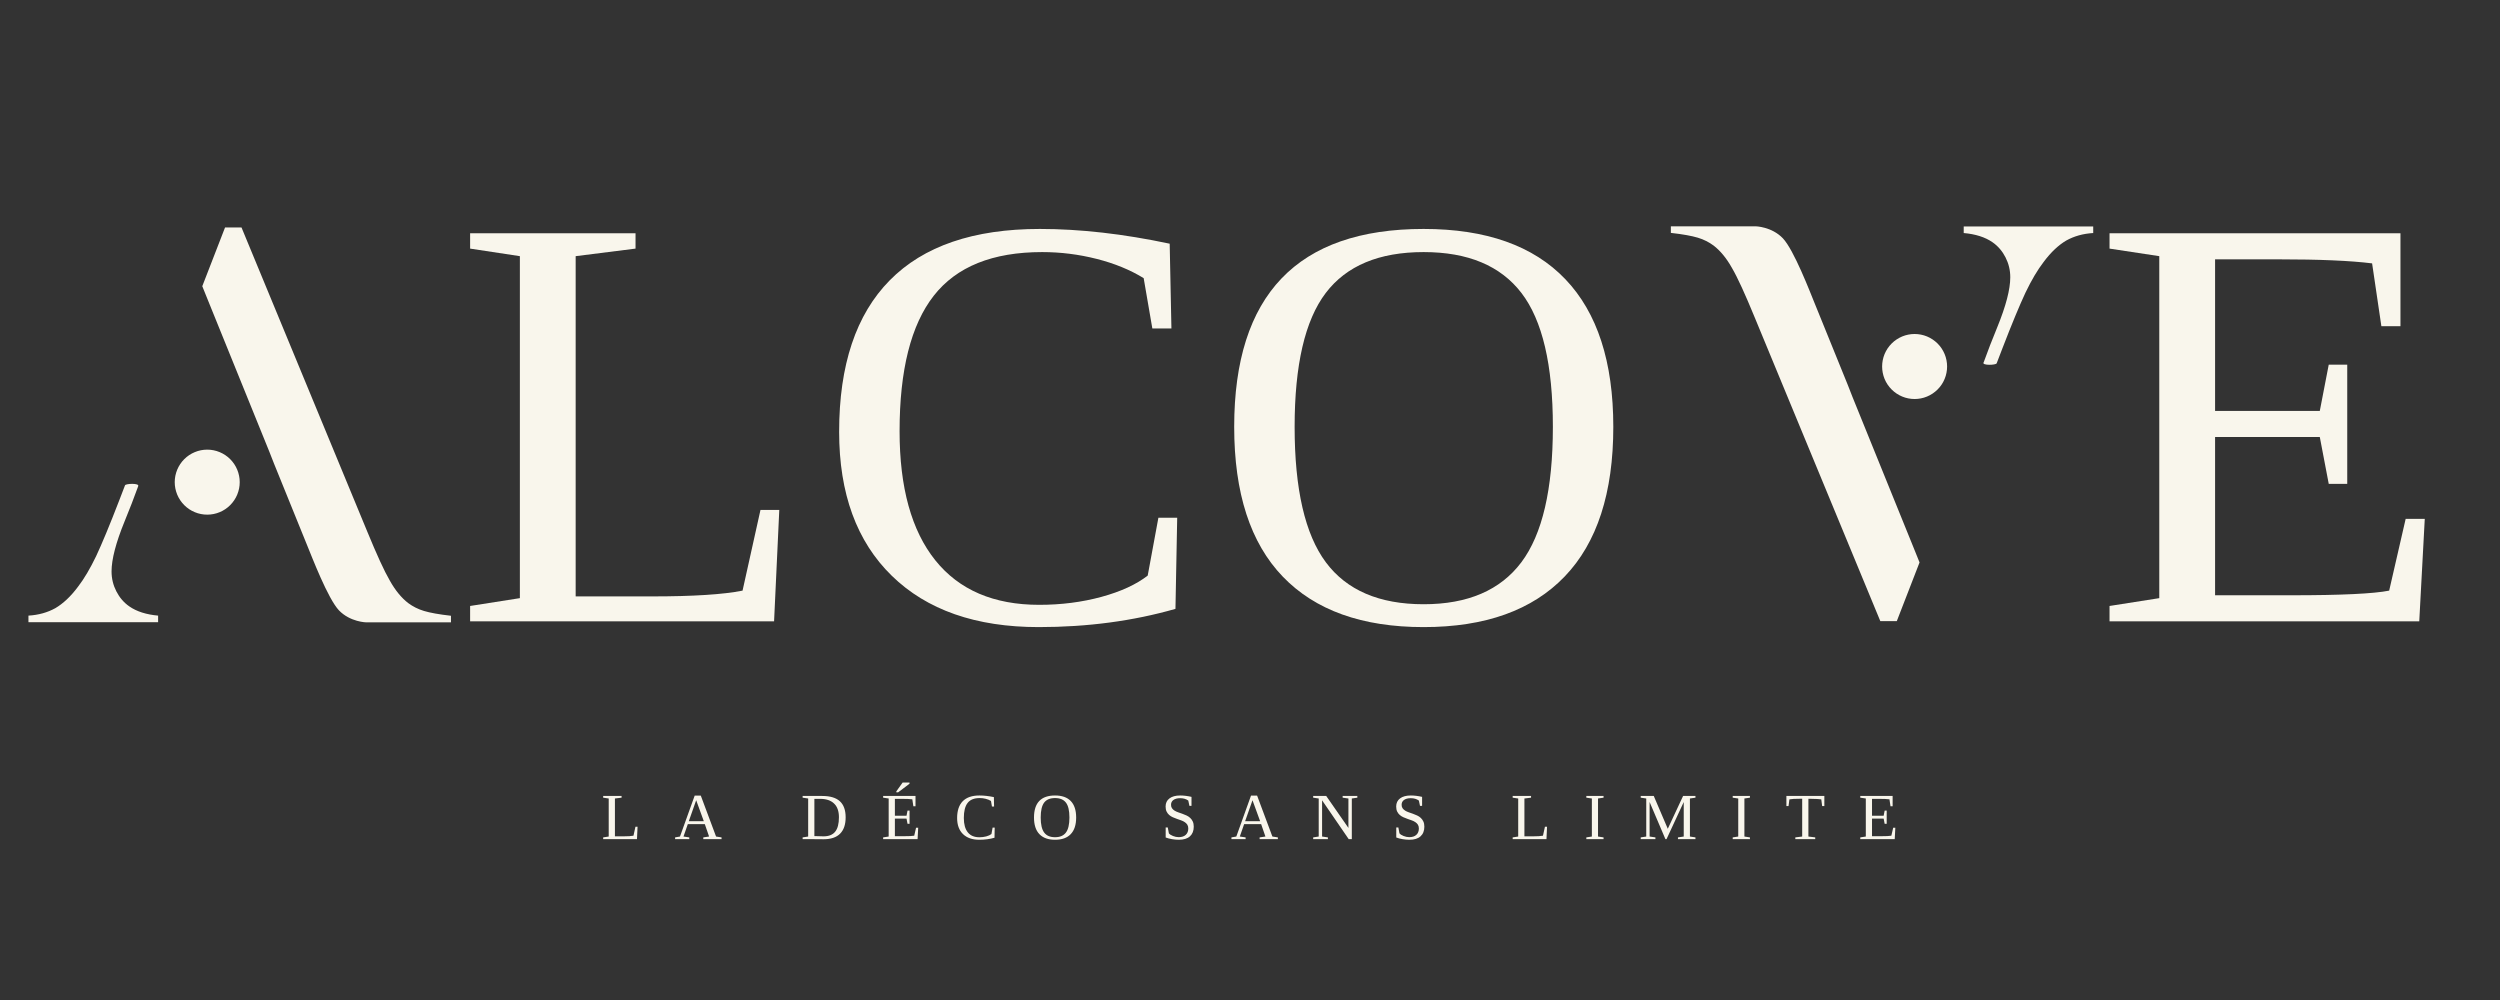 <svg version="1.0" preserveAspectRatio="xMidYMid meet" height="400" viewBox="0 0 750 300" zoomAndPan="magnify" width="1000" xmlns:xlink="http://www.w3.org/1999/xlink" xmlns="http://www.w3.org/2000/svg"><rect x="0" y="0" width="750" height="300" fill="#333333" stroke="none"/><defs><clipPath id="d892eb10cf"><path clip-rule="nonzero" d="M 8.535 68 L 135.418 68 L 135.418 187 L 8.535 187 Z M 8.535 68"></path></clipPath></defs><path fill-rule="nonzero" fill-opacity="1" d="M 190.66 74.582 L 172.699 76.848 L 172.699 178.922 L 195.609 178.922 C 207.93 178.922 216.98 178.344 222.766 177.188 L 228.145 152.973 L 233.785 152.973 L 232.223 186.391 L 141.035 186.391 L 141.035 181.789 L 155.961 179.445 L 155.961 76.848 L 141.035 74.582 L 141.035 69.988 L 190.66 69.988 Z M 190.66 74.582" fill="#f9f6ec"></path><path fill-rule="nonzero" fill-opacity="1" d="M 311.605 188.129 C 292.746 188.129 278.055 182.992 267.531 172.723 C 257.004 162.453 251.742 148.059 251.742 129.539 C 251.742 109.512 256.801 94.363 266.922 84.098 C 277.043 73.824 292.055 68.684 311.949 68.684 C 324.043 68.684 337.027 70.16 350.906 73.109 L 351.426 98.547 L 345.703 98.547 L 343.102 83.445 C 339.047 80.953 334.348 79.027 328.996 77.668 C 323.648 76.309 318.199 75.625 312.648 75.625 C 297.781 75.625 286.938 79.996 280.113 88.738 C 273.285 97.477 269.875 111.016 269.875 129.359 C 269.875 146.258 273.441 159.168 280.586 168.082 C 287.73 176.992 298.125 181.449 311.777 181.449 C 318.371 181.449 324.586 180.652 330.43 179.062 C 336.273 177.465 340.898 175.336 344.312 172.676 L 347.52 155.316 L 353.16 155.316 L 352.637 182.66 C 339.914 186.309 326.238 188.129 311.605 188.129 Z M 311.605 188.129" fill="#f9f6ec"></path><path fill-rule="nonzero" fill-opacity="1" d="M 388.387 128.055 C 388.387 146.754 391.508 160.297 397.754 168.684 C 404.004 177.074 413.781 181.27 427.086 181.27 C 440.328 181.27 450.102 177.074 456.406 168.684 C 462.707 160.297 465.863 146.754 465.863 128.055 C 465.863 109.48 462.723 96.098 456.445 87.906 C 450.172 79.719 440.387 75.625 427.086 75.625 C 413.723 75.625 403.93 79.719 397.715 87.906 C 391.496 96.098 388.387 109.48 388.387 128.055 Z M 370.258 128.055 C 370.258 88.477 389.199 68.684 427.086 68.684 C 445.82 68.684 459.992 73.707 469.59 83.746 C 479.191 93.785 483.992 108.555 483.992 128.055 C 483.992 147.848 479.137 162.809 469.418 172.938 C 459.703 183.066 445.59 188.129 427.086 188.129 C 408.633 188.129 394.547 183.082 384.832 172.984 C 375.113 162.887 370.258 147.91 370.258 128.055 Z M 370.258 128.055" fill="#f9f6ec"></path><path fill-rule="nonzero" fill-opacity="1" d="M 632.859 181.789 L 647.785 179.445 L 647.785 76.848 L 632.859 74.582 L 632.859 69.988 L 720.137 69.988 L 720.137 97.852 L 714.41 97.852 L 711.633 79.012 C 705.156 78.203 695.785 77.801 683.527 77.801 L 664.523 77.801 L 664.523 123.281 L 695.938 123.281 L 698.621 109.395 L 704.172 109.395 L 704.172 145.16 L 698.621 145.16 L 695.938 131.094 L 664.523 131.094 L 664.523 178.582 L 687.434 178.582 C 702.352 178.582 712.125 178.117 716.754 177.188 L 721.699 155.66 L 727.43 155.66 L 725.777 186.391 L 632.859 186.391 Z M 632.859 181.789" fill="#f9f6ec"></path><path fill-rule="nonzero" fill-opacity="1" d="M 186.473 239.305 L 184.477 239.547 L 184.477 250.902 L 187.023 250.902 C 188.391 250.902 189.398 250.836 190.043 250.707 L 190.637 248.02 L 191.266 248.02 L 191.094 251.734 L 180.953 251.734 L 180.953 251.219 L 182.613 250.961 L 182.613 239.547 L 180.953 239.305 L 180.953 238.789 L 186.473 238.789 Z M 186.473 239.305" fill="#f9f6ec"></path><path fill-rule="nonzero" fill-opacity="1" d="M 206.789 251.219 L 206.789 251.734 L 202.531 251.734 L 202.531 251.219 L 203.996 250.961 L 208.406 238.684 L 210.238 238.684 L 214.82 250.961 L 216.465 251.219 L 216.465 251.734 L 210.988 251.734 L 210.988 251.219 L 212.727 250.961 L 211.441 247.23 L 206.348 247.23 L 205.047 250.961 Z M 208.855 240.07 L 206.641 246.359 L 211.141 246.359 Z M 208.855 240.07" fill="#f9f6ec"></path><path fill-rule="nonzero" fill-opacity="1" d="M 251.68 245.168 C 251.68 243.359 251.191 241.988 250.215 241.055 C 249.242 240.121 247.852 239.656 246.047 239.656 L 244.312 239.656 L 244.312 250.828 C 245.082 250.879 246 250.902 247.062 250.902 C 248.645 250.902 249.805 250.438 250.555 249.504 C 251.305 248.57 251.68 247.125 251.68 245.168 Z M 246.664 238.789 C 249.051 238.789 250.82 239.324 251.973 240.387 C 253.121 241.453 253.695 243.055 253.695 245.191 C 253.695 247.355 253.141 248.992 252.027 250.105 C 250.922 251.219 249.266 251.773 247.062 251.773 L 242.449 251.734 L 240.789 251.734 L 240.789 251.219 L 242.449 250.961 L 242.449 239.547 L 240.789 239.305 L 240.789 238.789 Z M 246.664 238.789" fill="#f9f6ec"></path><path fill-rule="nonzero" fill-opacity="1" d="M 264.941 251.219 L 266.602 250.961 L 266.602 239.547 L 264.941 239.305 L 264.941 238.789 L 274.652 238.789 L 274.652 241.887 L 274.008 241.887 L 273.699 239.793 C 272.98 239.703 271.941 239.656 270.574 239.656 L 268.465 239.656 L 268.465 244.711 L 271.957 244.711 L 272.258 243.172 L 272.867 243.172 L 272.867 247.148 L 272.258 247.148 L 271.957 245.586 L 268.465 245.586 L 268.465 250.863 L 271.012 250.863 C 272.672 250.863 273.758 250.812 274.27 250.707 L 274.82 248.312 L 275.457 248.312 L 275.277 251.734 L 264.941 251.734 Z M 268.906 237.707 L 268.906 237.391 L 270.793 234.758 L 272.852 234.758 L 272.852 235.117 L 269.434 237.707 Z M 268.906 237.707" fill="#f9f6ec"></path><path fill-rule="nonzero" fill-opacity="1" d="M 293.797 251.93 C 291.695 251.93 290.059 251.359 288.887 250.219 C 287.719 249.074 287.137 247.473 287.137 245.414 C 287.137 243.188 287.699 241.504 288.824 240.363 C 289.949 239.219 291.617 238.645 293.828 238.645 C 295.172 238.645 296.621 238.809 298.164 239.133 L 298.223 241.969 L 297.586 241.969 L 297.293 240.289 C 296.844 240.012 296.32 239.801 295.723 239.645 C 295.133 239.496 294.527 239.418 293.91 239.418 C 292.254 239.418 291.047 239.906 290.289 240.875 C 289.527 241.848 289.148 243.352 289.148 245.387 C 289.148 247.27 289.543 248.703 290.336 249.699 C 291.133 250.688 292.293 251.18 293.812 251.18 C 294.543 251.18 295.234 251.094 295.887 250.918 C 296.539 250.738 297.051 250.504 297.434 250.211 L 297.781 248.281 L 298.41 248.281 L 298.352 251.32 C 296.941 251.727 295.422 251.93 293.797 251.93 Z M 293.797 251.93" fill="#f9f6ec"></path><path fill-rule="nonzero" fill-opacity="1" d="M 312.211 245.25 C 312.211 247.324 312.555 248.828 313.254 249.762 C 313.945 250.699 315.035 251.164 316.516 251.164 C 317.992 251.164 319.078 250.699 319.777 249.762 C 320.48 248.828 320.828 247.324 320.828 245.25 C 320.828 243.18 320.48 241.695 319.777 240.785 C 319.082 239.875 317.996 239.418 316.516 239.418 C 315.027 239.418 313.938 239.875 313.242 240.785 C 312.555 241.695 312.211 243.18 312.211 245.25 Z M 310.199 245.25 C 310.199 240.848 312.305 238.645 316.516 238.645 C 318.598 238.645 320.172 239.203 321.242 240.324 C 322.312 241.438 322.848 243.078 322.848 245.25 C 322.848 247.449 322.305 249.113 321.219 250.242 C 320.141 251.367 318.57 251.93 316.516 251.93 C 314.465 251.93 312.898 251.367 311.82 250.242 C 310.738 249.121 310.199 247.457 310.199 245.25 Z M 310.199 245.25" fill="#f9f6ec"></path><path fill-rule="nonzero" fill-opacity="1" d="M 349.703 248.246 L 350.332 248.246 L 350.664 250 C 350.902 250.297 351.312 250.566 351.895 250.797 C 352.48 251.031 353.051 251.148 353.617 251.148 C 354.516 251.148 355.223 250.918 355.727 250.453 C 356.23 249.996 356.484 249.359 356.484 248.551 C 356.484 248.09 356.387 247.707 356.191 247.402 C 355.996 247.098 355.734 246.844 355.418 246.637 C 355.102 246.422 354.742 246.246 354.336 246.105 C 353.926 245.957 353.508 245.812 353.082 245.664 C 352.652 245.516 352.234 245.348 351.828 245.168 C 351.426 244.988 351.066 244.762 350.746 244.484 C 350.43 244.207 350.172 243.867 349.973 243.457 C 349.777 243.051 349.68 242.547 349.68 241.941 C 349.68 240.918 350.062 240.109 350.836 239.523 C 351.609 238.938 352.684 238.645 354.051 238.645 C 355.094 238.645 356.23 238.781 357.449 239.059 L 357.449 241.754 L 356.824 241.754 L 356.484 240.168 C 355.824 239.695 355.012 239.457 354.051 239.457 C 353.191 239.457 352.52 239.637 352.031 239.988 C 351.547 240.336 351.309 240.82 351.309 241.438 C 351.309 241.859 351.406 242.203 351.602 242.48 C 351.797 242.754 352.051 242.988 352.363 243.188 C 352.684 243.387 353.047 243.555 353.457 243.695 C 353.867 243.836 354.289 243.984 354.715 244.133 C 355.145 244.285 355.562 244.457 355.969 244.648 C 356.375 244.84 356.738 245.078 357.051 245.371 C 357.371 245.66 357.629 246.016 357.824 246.438 C 358.023 246.863 358.125 247.383 358.125 247.996 C 358.125 249.246 357.742 250.215 356.98 250.902 C 356.215 251.586 355.109 251.93 353.668 251.93 C 352.973 251.93 352.273 251.867 351.574 251.742 C 350.875 251.625 350.25 251.457 349.703 251.246 Z M 349.703 248.246" fill="#f9f6ec"></path><path fill-rule="nonzero" fill-opacity="1" d="M 373.684 251.219 L 373.684 251.734 L 369.43 251.734 L 369.43 251.219 L 370.895 250.961 L 375.305 238.684 L 377.133 238.684 L 381.715 250.961 L 383.359 251.219 L 383.359 251.734 L 377.883 251.734 L 377.883 251.219 L 379.625 250.961 L 378.34 247.23 L 373.246 247.23 L 371.941 250.961 Z M 375.75 240.07 L 373.539 246.359 L 378.039 246.359 Z M 375.75 240.07" fill="#f9f6ec"></path><path fill-rule="nonzero" fill-opacity="1" d="M 404.527 239.547 L 402.793 239.305 L 402.793 238.789 L 407.203 238.789 L 407.203 239.305 L 405.543 239.547 L 405.543 251.734 L 404.605 251.734 L 396.625 240.094 L 396.625 250.961 L 398.367 251.219 L 398.367 251.734 L 393.953 251.734 L 393.953 251.219 L 395.613 250.961 L 395.613 239.547 L 393.953 239.305 L 393.953 238.789 L 397.867 238.789 L 404.527 248.379 Z M 404.527 239.547" fill="#f9f6ec"></path><path fill-rule="nonzero" fill-opacity="1" d="M 418.879 248.246 L 419.508 248.246 L 419.84 250 C 420.078 250.297 420.488 250.566 421.07 250.797 C 421.656 251.031 422.23 251.148 422.793 251.148 C 423.695 251.148 424.398 250.918 424.902 250.453 C 425.406 249.996 425.66 249.359 425.66 248.551 C 425.66 248.09 425.562 247.707 425.367 247.402 C 425.172 247.098 424.914 246.844 424.594 246.637 C 424.277 246.422 423.918 246.246 423.512 246.105 C 423.105 245.957 422.684 245.812 422.258 245.664 C 421.828 245.516 421.41 245.348 421.004 245.168 C 420.602 244.988 420.242 244.762 419.922 244.484 C 419.605 244.207 419.348 243.867 419.148 243.457 C 418.953 243.051 418.855 242.547 418.855 241.941 C 418.855 240.918 419.242 240.109 420.012 239.523 C 420.785 238.938 421.859 238.645 423.227 238.645 C 424.273 238.645 425.406 238.781 426.629 239.059 L 426.629 241.754 L 426 241.754 L 425.66 240.168 C 425.004 239.695 424.191 239.457 423.227 239.457 C 422.367 239.457 421.695 239.637 421.207 239.988 C 420.723 240.336 420.484 240.82 420.484 241.438 C 420.484 241.859 420.582 242.203 420.777 242.48 C 420.973 242.754 421.227 242.988 421.543 243.188 C 421.859 243.387 422.227 243.555 422.633 243.695 C 423.043 243.836 423.465 243.984 423.895 244.133 C 424.32 244.285 424.738 244.457 425.145 244.648 C 425.555 244.84 425.914 245.078 426.23 245.371 C 426.547 245.66 426.805 246.016 427 246.438 C 427.203 246.863 427.305 247.383 427.305 247.996 C 427.305 249.246 426.922 250.215 426.156 250.902 C 425.391 251.586 424.285 251.93 422.844 251.93 C 422.148 251.93 421.453 251.867 420.75 251.742 C 420.051 251.625 419.426 251.457 418.879 251.246 Z M 418.879 248.246" fill="#f9f6ec"></path><path fill-rule="nonzero" fill-opacity="1" d="M 459.316 239.305 L 457.324 239.547 L 457.324 250.902 L 459.871 250.902 C 461.238 250.902 462.242 250.836 462.891 250.707 L 463.484 248.02 L 464.113 248.02 L 463.941 251.734 L 453.801 251.734 L 453.801 251.219 L 455.461 250.961 L 455.461 239.547 L 453.801 239.305 L 453.801 238.789 L 459.316 238.789 Z M 459.316 239.305" fill="#f9f6ec"></path><path fill-rule="nonzero" fill-opacity="1" d="M 479.406 250.961 L 481.066 251.219 L 481.066 251.734 L 475.898 251.734 L 475.898 251.219 L 477.559 250.961 L 477.559 239.547 L 475.898 239.305 L 475.898 238.789 L 481.066 238.789 L 481.066 239.305 L 479.406 239.547 Z M 479.406 250.961" fill="#f9f6ec"></path><path fill-rule="nonzero" fill-opacity="1" d="M 499.961 251.734 L 499.621 251.734 L 494.883 240.605 L 494.883 250.961 L 496.625 251.219 L 496.625 251.734 L 492.215 251.734 L 492.215 251.219 L 493.875 250.961 L 493.875 239.547 L 492.215 239.305 L 492.215 238.789 L 496.129 238.789 L 500.336 248.637 L 504.926 238.789 L 508.637 238.789 L 508.637 239.305 L 506.977 239.547 L 506.977 250.961 L 508.637 251.219 L 508.637 251.734 L 503.387 251.734 L 503.387 251.219 L 505.121 250.961 L 505.121 240.605 Z M 499.961 251.734" fill="#f9f6ec"></path><path fill-rule="nonzero" fill-opacity="1" d="M 523.32 250.961 L 524.98 251.219 L 524.98 251.734 L 519.812 251.734 L 519.812 251.219 L 521.473 250.961 L 521.473 239.547 L 519.812 239.305 L 519.812 238.789 L 524.98 238.789 L 524.98 239.305 L 523.32 239.547 Z M 523.32 250.961" fill="#f9f6ec"></path><path fill-rule="nonzero" fill-opacity="1" d="M 538.594 251.734 L 538.594 251.219 L 540.656 250.961 L 540.656 239.621 L 540.168 239.621 C 538.539 239.621 537.422 239.684 536.82 239.809 L 536.562 241.828 L 535.918 241.828 L 535.918 238.789 L 547.305 238.789 L 547.305 241.828 L 546.645 241.828 L 546.383 239.809 C 546.191 239.766 545.773 239.727 545.121 239.695 C 544.473 239.66 543.758 239.637 542.988 239.637 L 542.52 239.637 L 542.52 250.961 L 544.57 251.219 L 544.57 251.734 Z M 538.594 251.734" fill="#f9f6ec"></path><path fill-rule="nonzero" fill-opacity="1" d="M 558.082 251.219 L 559.742 250.961 L 559.742 239.547 L 558.082 239.305 L 558.082 238.789 L 567.789 238.789 L 567.789 241.887 L 567.148 241.887 L 566.84 239.793 C 566.121 239.703 565.082 239.656 563.715 239.656 L 561.605 239.656 L 561.605 244.711 L 565.098 244.711 L 565.398 243.172 L 566.008 243.172 L 566.008 247.148 L 565.398 247.148 L 565.098 245.586 L 561.605 245.586 L 561.605 250.863 L 564.152 250.863 C 565.812 250.863 566.898 250.812 567.406 250.707 L 567.961 248.312 L 568.598 248.312 L 568.418 251.734 L 558.082 251.734 Z M 558.082 251.219" fill="#f9f6ec"></path><g clip-path="url(#d892eb10cf)"><path fill-rule="nonzero" fill-opacity="1" d="M 101.691 183.113 C 98.367 179.605 93.609 167.16 91.988 163.203 L 90.508 159.562 L 82.199 139.07 L 80.805 135.52 L 62.57 90.535 L 60.684 85.863 L 67.512 68.246 L 72.453 68.246 L 110.18 159.473 C 113.012 166.348 115.258 171.293 116.965 174.215 C 118.625 177.18 120.469 179.383 122.441 180.91 C 123.836 181.941 125.406 182.754 127.203 183.289 C 129 183.832 131.695 184.324 135.289 184.73 L 135.289 186.707 L 109.867 186.707 C 109.867 186.707 105.059 186.617 101.691 183.113 Z M 41.461 145.855 L 39.527 151.023 L 37.375 156.418 C 34.77 162.801 33.465 167.789 33.465 171.426 C 33.465 173.586 33.961 175.562 34.902 177.402 C 35.848 179.246 37.148 180.777 38.766 181.898 C 41.012 183.473 43.93 184.371 47.434 184.688 L 47.434 186.664 L 8.535 186.664 L 8.535 184.688 C 11.59 184.504 14.285 183.742 16.621 182.438 C 18.914 181.09 21.203 178.977 23.406 176.012 C 25.246 173.629 27.043 170.574 28.84 166.844 C 30.59 163.113 32.926 157.496 35.801 150.035 L 37.508 145.59 C 37.777 145.047 41.863 144.914 41.461 145.812 Z M 41.461 145.855" fill="#f9f6ec"></path></g><path fill-rule="nonzero" fill-opacity="1" d="M 71.914 144.645 C 71.914 144.965 71.898 145.281 71.867 145.602 C 71.836 145.918 71.789 146.234 71.727 146.547 C 71.664 146.859 71.586 147.168 71.492 147.473 C 71.402 147.781 71.293 148.082 71.172 148.375 C 71.051 148.672 70.914 148.957 70.762 149.242 C 70.613 149.523 70.445 149.797 70.27 150.062 C 70.094 150.328 69.902 150.582 69.699 150.828 C 69.5 151.078 69.281 151.316 69.059 151.539 C 68.832 151.766 68.594 151.98 68.348 152.184 C 68.102 152.387 67.848 152.574 67.582 152.754 C 67.316 152.93 67.043 153.094 66.762 153.246 C 66.48 153.395 66.191 153.531 65.895 153.652 C 65.602 153.777 65.301 153.883 64.996 153.977 C 64.688 154.066 64.379 154.145 64.07 154.207 C 63.754 154.27 63.441 154.316 63.121 154.348 C 62.805 154.379 62.484 154.395 62.168 154.395 C 61.848 154.395 61.531 154.379 61.211 154.348 C 60.895 154.316 60.578 154.27 60.266 154.207 C 59.949 154.148 59.641 154.066 59.336 153.977 C 59.031 153.883 58.73 153.777 58.438 153.652 C 58.141 153.531 57.852 153.395 57.574 153.246 C 57.289 153.094 57.016 152.93 56.75 152.754 C 56.484 152.574 56.23 152.387 55.984 152.184 C 55.734 151.98 55.5 151.766 55.273 151.539 C 55.047 151.316 54.836 151.078 54.633 150.828 C 54.43 150.582 54.238 150.328 54.062 150.062 C 53.883 149.797 53.723 149.523 53.57 149.242 C 53.422 148.957 53.285 148.672 53.16 148.375 C 53.039 148.082 52.934 147.781 52.84 147.473 C 52.746 147.168 52.668 146.859 52.605 146.547 C 52.547 146.234 52.5 145.918 52.465 145.602 C 52.434 145.281 52.418 144.965 52.418 144.645 C 52.418 144.324 52.434 144.008 52.465 143.688 C 52.5 143.371 52.547 143.055 52.605 142.742 C 52.668 142.43 52.746 142.117 52.84 141.812 C 52.934 141.508 53.039 141.207 53.16 140.914 C 53.285 140.617 53.422 140.328 53.57 140.047 C 53.723 139.766 53.883 139.492 54.062 139.227 C 54.238 138.961 54.43 138.703 54.633 138.457 C 54.836 138.211 55.047 137.973 55.273 137.75 C 55.5 137.523 55.734 137.309 55.984 137.105 C 56.23 136.902 56.484 136.711 56.75 136.535 C 57.016 136.359 57.289 136.195 57.574 136.043 C 57.852 135.895 58.141 135.758 58.438 135.637 C 58.73 135.512 59.031 135.406 59.336 135.312 C 59.641 135.219 59.949 135.141 60.266 135.078 C 60.578 135.02 60.895 134.973 61.211 134.938 C 61.531 134.906 61.848 134.891 62.168 134.891 C 62.484 134.891 62.805 134.906 63.121 134.938 C 63.441 134.973 63.754 135.02 64.07 135.078 C 64.379 135.141 64.688 135.219 64.996 135.312 C 65.301 135.406 65.602 135.512 65.895 135.637 C 66.191 135.758 66.48 135.895 66.762 136.043 C 67.043 136.195 67.316 136.359 67.582 136.535 C 67.848 136.711 68.102 136.902 68.348 137.105 C 68.594 137.309 68.832 137.523 69.059 137.75 C 69.281 137.973 69.5 138.211 69.699 138.457 C 69.902 138.703 70.094 138.961 70.27 139.227 C 70.445 139.492 70.613 139.766 70.762 140.047 C 70.914 140.328 71.051 140.617 71.172 140.914 C 71.293 141.207 71.402 141.508 71.492 141.812 C 71.586 142.117 71.664 142.43 71.727 142.742 C 71.789 143.055 71.836 143.371 71.867 143.688 C 71.898 144.008 71.914 144.324 71.914 144.645 Z M 71.914 144.645" fill="#f9f6ec"></path><path fill-rule="nonzero" fill-opacity="1" d="M 534.855 71.484 C 538.18 74.988 542.941 87.438 544.559 91.391 L 546.039 95.031 L 554.352 115.523 L 555.742 119.074 L 573.98 164.059 L 575.863 168.73 L 569.035 186.348 L 564.098 186.348 L 526.367 95.121 C 523.539 88.246 521.293 83.301 519.586 80.383 C 517.926 77.414 516.082 75.215 514.105 73.688 C 512.715 72.652 511.141 71.844 509.344 71.305 C 507.547 70.766 504.852 70.27 501.258 69.867 L 501.258 67.891 L 526.684 67.891 C 526.684 67.891 531.488 67.977 534.855 71.484 Z M 595.09 108.738 L 597.02 103.57 L 599.176 98.176 C 601.781 91.797 603.082 86.809 603.082 83.168 C 603.082 81.012 602.586 79.035 601.645 77.191 C 600.703 75.348 599.398 73.82 597.781 72.695 C 595.535 71.125 592.617 70.223 589.113 69.91 L 589.113 67.934 L 627.965 67.934 L 627.965 69.91 C 624.914 70.09 622.215 70.855 619.883 72.156 C 617.59 73.504 615.301 75.617 613.098 78.582 C 611.258 80.965 609.461 84.02 607.664 87.75 C 605.914 91.48 603.578 97.098 600.703 104.559 L 598.996 109.008 C 598.727 109.547 594.641 109.684 595.043 108.781 Z M 595.09 108.738" fill="#f9f6ec"></path><path fill-rule="nonzero" fill-opacity="1" d="M 584.129 109.949 C 584.129 110.27 584.113 110.59 584.082 110.906 C 584.051 111.227 584.004 111.543 583.941 111.852 C 583.879 112.168 583.801 112.477 583.711 112.781 C 583.617 113.086 583.508 113.387 583.387 113.684 C 583.266 113.98 583.129 114.266 582.977 114.551 C 582.828 114.828 582.664 115.102 582.488 115.371 C 582.309 115.633 582.117 115.891 581.918 116.137 C 581.715 116.383 581.5 116.621 581.273 116.848 C 581.047 117.07 580.812 117.285 580.562 117.488 C 580.316 117.691 580.062 117.883 579.797 118.059 C 579.531 118.238 579.258 118.402 578.977 118.551 C 578.695 118.699 578.406 118.836 578.113 118.961 C 577.816 119.082 577.516 119.191 577.211 119.285 C 576.906 119.375 576.598 119.453 576.285 119.516 C 575.969 119.578 575.656 119.625 575.336 119.656 C 575.02 119.688 574.699 119.703 574.383 119.703 C 574.062 119.703 573.746 119.688 573.426 119.656 C 573.109 119.625 572.793 119.578 572.48 119.516 C 572.168 119.453 571.859 119.375 571.555 119.285 C 571.246 119.191 570.945 119.082 570.652 118.961 C 570.355 118.836 570.066 118.699 569.789 118.551 C 569.508 118.402 569.23 118.238 568.969 118.059 C 568.699 117.883 568.445 117.691 568.199 117.488 C 567.953 117.285 567.715 117.07 567.492 116.848 C 567.266 116.621 567.051 116.383 566.848 116.137 C 566.645 115.891 566.453 115.633 566.277 115.371 C 566.102 115.102 565.938 114.828 565.785 114.551 C 565.637 114.266 565.5 113.98 565.375 113.684 C 565.254 113.387 565.148 113.086 565.055 112.781 C 564.961 112.477 564.883 112.168 564.824 111.852 C 564.762 111.543 564.715 111.227 564.684 110.906 C 564.652 110.59 564.637 110.27 564.637 109.949 C 564.637 109.633 564.652 109.312 564.684 108.996 C 564.715 108.68 564.762 108.363 564.824 108.051 C 564.883 107.734 564.961 107.426 565.055 107.121 C 565.148 106.816 565.254 106.512 565.375 106.219 C 565.5 105.922 565.637 105.637 565.785 105.355 C 565.938 105.07 566.102 104.801 566.277 104.531 C 566.453 104.266 566.645 104.012 566.848 103.766 C 567.051 103.52 567.266 103.281 567.492 103.055 C 567.715 102.828 567.953 102.617 568.199 102.414 C 568.445 102.211 568.699 102.02 568.969 101.844 C 569.23 101.664 569.508 101.504 569.789 101.352 C 570.066 101.199 570.355 101.062 570.652 100.941 C 570.945 100.82 571.246 100.711 571.555 100.617 C 571.859 100.527 572.168 100.449 572.48 100.387 C 572.793 100.324 573.109 100.277 573.426 100.246 C 573.746 100.215 574.062 100.199 574.383 100.199 C 574.699 100.199 575.02 100.215 575.336 100.246 C 575.656 100.277 575.969 100.324 576.285 100.387 C 576.598 100.449 576.906 100.527 577.211 100.617 C 577.516 100.711 577.816 100.82 578.113 100.941 C 578.406 101.062 578.695 101.199 578.977 101.352 C 579.258 101.504 579.531 101.664 579.797 101.844 C 580.062 102.02 580.316 102.211 580.562 102.414 C 580.812 102.617 581.047 102.828 581.273 103.055 C 581.5 103.281 581.715 103.52 581.918 103.766 C 582.117 104.012 582.309 104.266 582.488 104.531 C 582.664 104.801 582.828 105.07 582.977 105.355 C 583.129 105.637 583.266 105.922 583.387 106.219 C 583.508 106.512 583.617 106.816 583.711 107.121 C 583.801 107.426 583.879 107.734 583.941 108.051 C 584.004 108.363 584.051 108.68 584.082 108.996 C 584.113 109.312 584.129 109.633 584.129 109.949 Z M 584.129 109.949" fill="#f9f6ec"></path></svg>